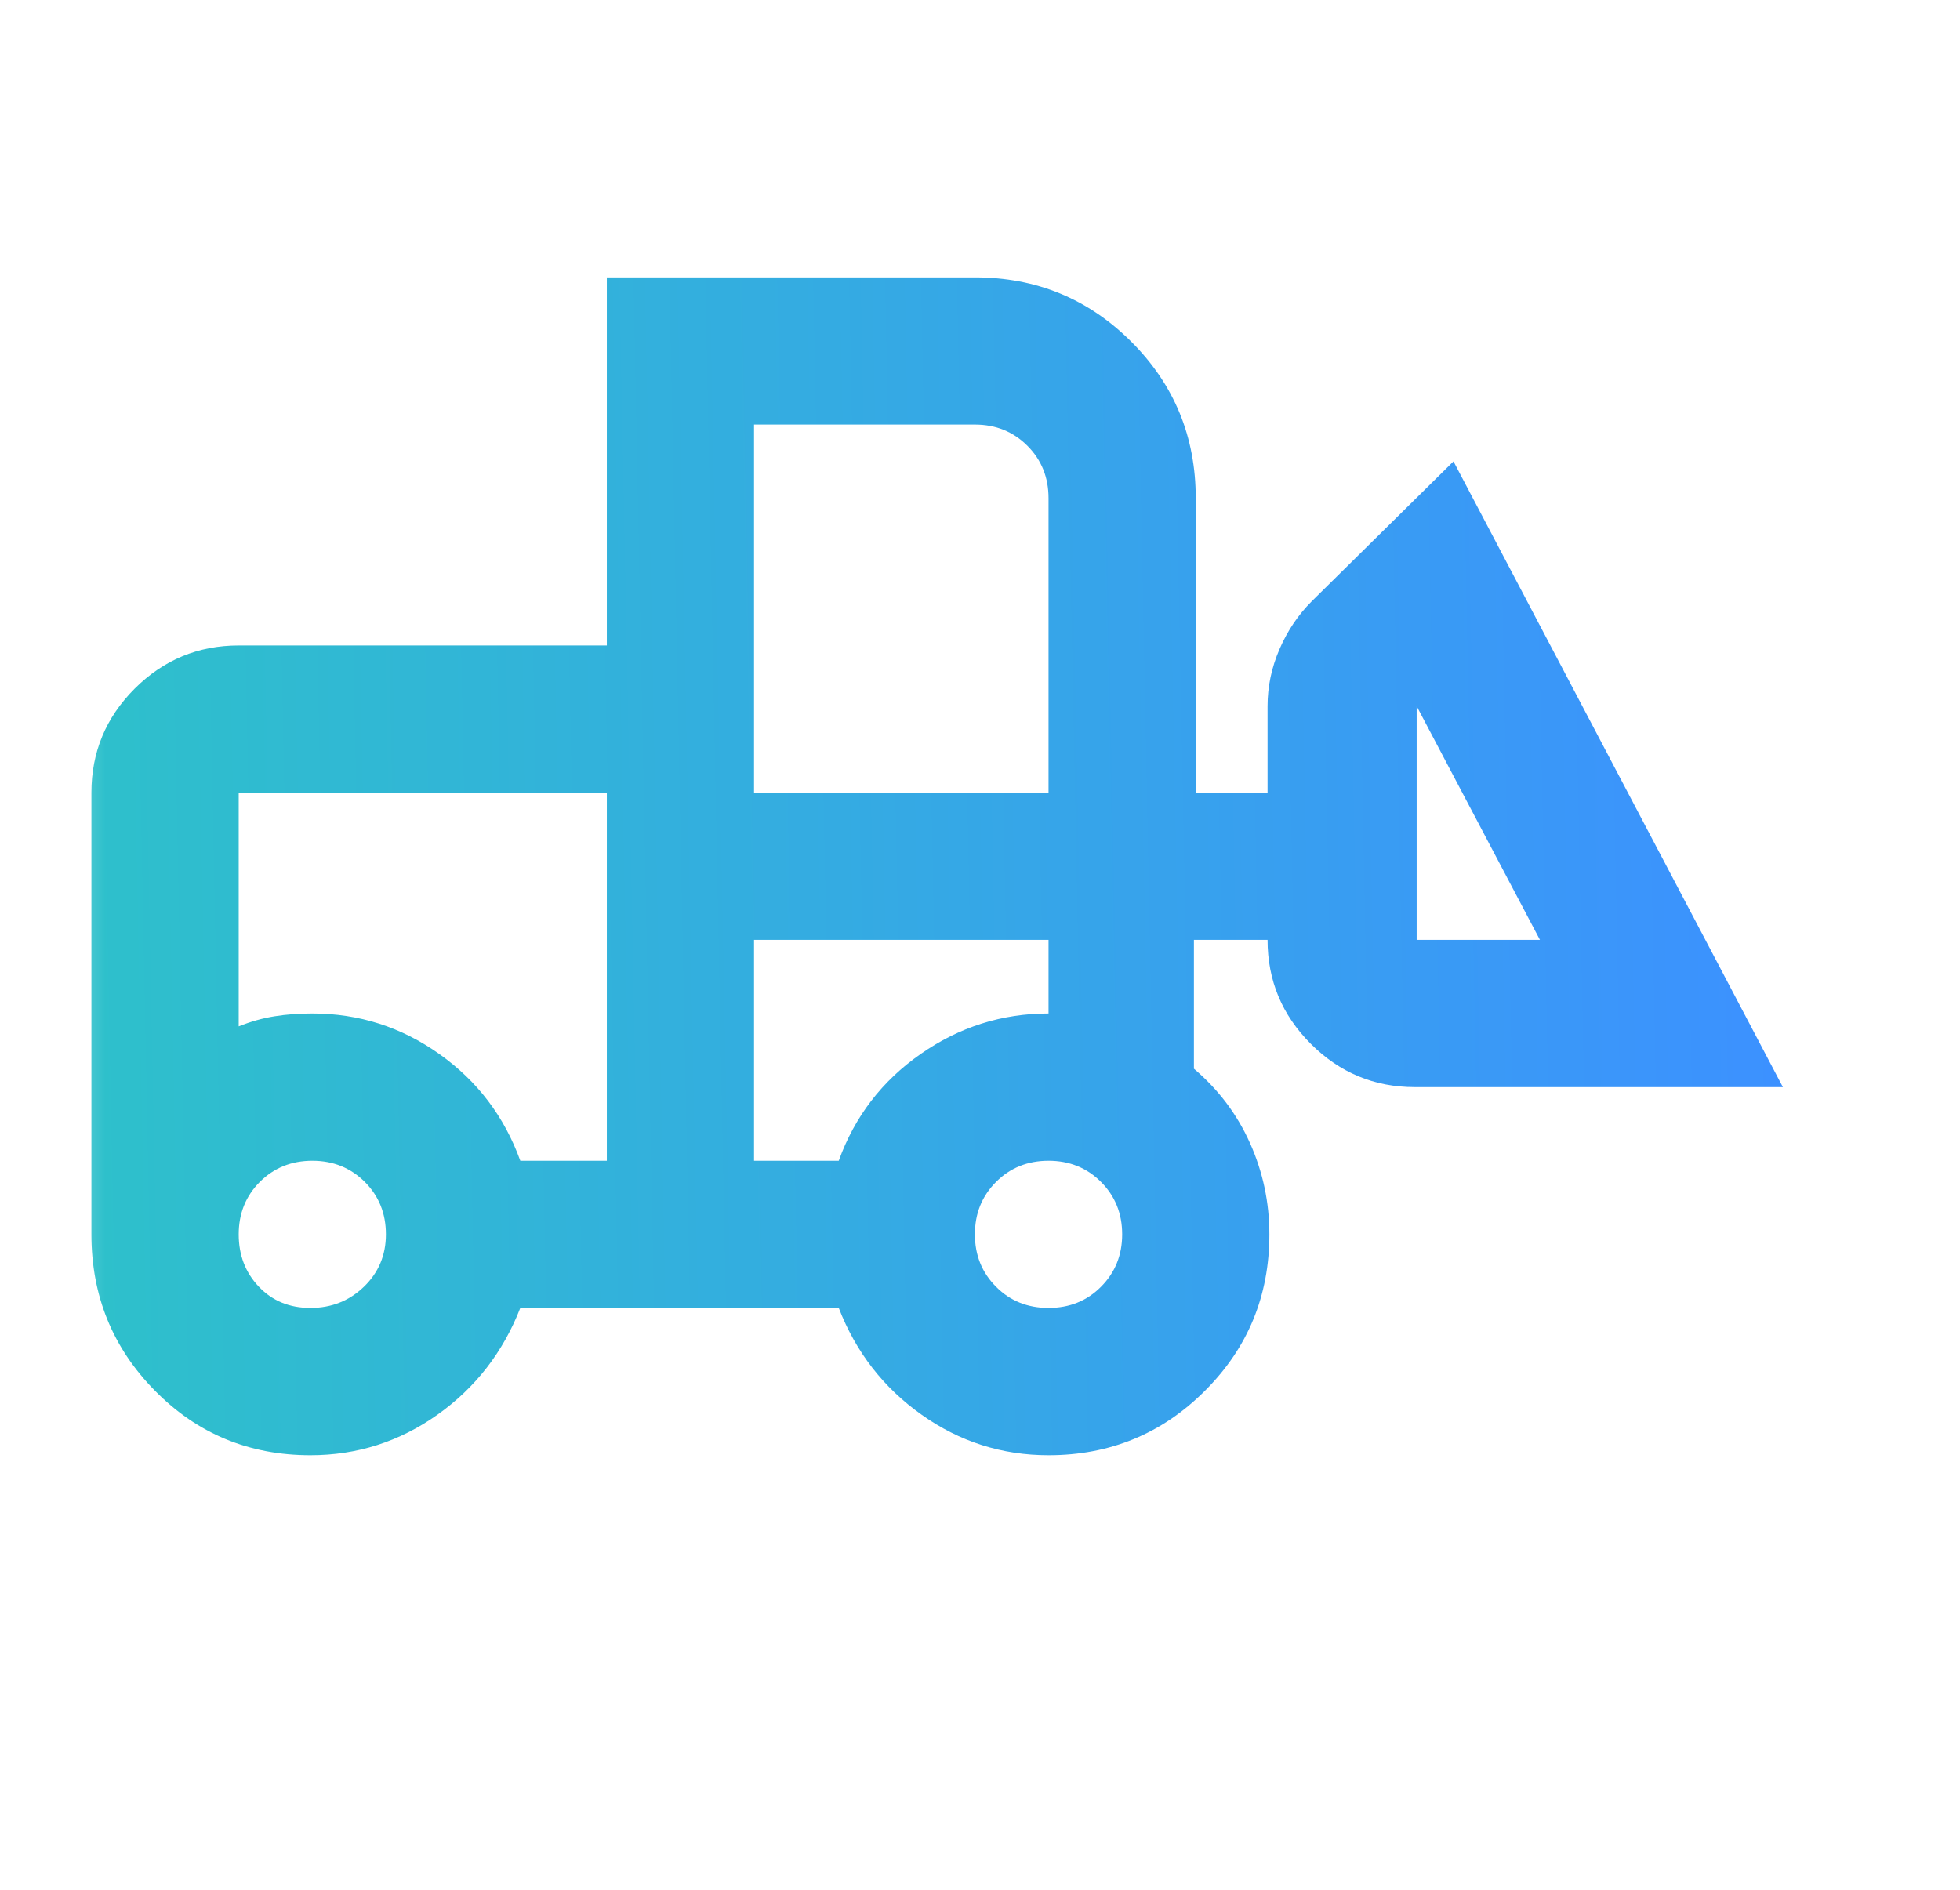 <svg width="28" height="27" viewBox="0 0 28 27" fill="none" xmlns="http://www.w3.org/2000/svg">
<mask id="mask0_64636_9432" style="mask-type:alpha" maskUnits="userSpaceOnUse" x="0" y="0" width="28" height="27">
<rect x="0.5" y="0.422" width="26.512" height="26.512" fill="#D9D9D9"></rect>
</mask>
<g mask="url(#mask0_64636_9432)">
<path class="hover-path" d="M4.435 20.791C3.559 20.791 2.818 20.484 2.214 19.87C1.609 19.257 1.306 18.512 1.306 17.636V11.325C1.306 10.747 1.512 10.251 1.924 9.839C2.336 9.428 2.831 9.222 3.41 9.222H8.669V3.963H13.927C14.804 3.963 15.549 4.27 16.162 4.883C16.776 5.497 17.082 6.242 17.082 7.118V11.325H18.108V10.089C18.108 9.809 18.165 9.537 18.279 9.274C18.393 9.011 18.546 8.783 18.739 8.591L20.764 6.592L25.47 15.532H20.212C19.633 15.532 19.138 15.326 18.726 14.914C18.314 14.502 18.108 14.007 18.108 13.428H17.056V15.269C17.407 15.567 17.674 15.922 17.858 16.334C18.042 16.746 18.134 17.18 18.134 17.636C18.134 18.512 17.828 19.257 17.214 19.87C16.601 20.484 15.855 20.791 14.979 20.791C14.313 20.791 13.708 20.598 13.165 20.212C12.621 19.827 12.227 19.318 11.982 18.687H7.433C7.187 19.318 6.793 19.827 6.25 20.212C5.706 20.598 5.101 20.791 4.435 20.791ZM4.435 18.687C4.733 18.687 4.988 18.587 5.198 18.385C5.408 18.183 5.513 17.933 5.513 17.636C5.513 17.337 5.413 17.088 5.211 16.886C5.009 16.685 4.76 16.584 4.462 16.584C4.164 16.584 3.914 16.685 3.712 16.886C3.511 17.088 3.41 17.337 3.41 17.636C3.41 17.933 3.506 18.183 3.699 18.385C3.892 18.587 4.137 18.687 4.435 18.687ZM14.979 18.687C15.277 18.687 15.527 18.587 15.728 18.385C15.93 18.183 16.031 17.933 16.031 17.636C16.031 17.337 15.93 17.088 15.728 16.886C15.527 16.685 15.277 16.584 14.979 16.584C14.681 16.584 14.431 16.685 14.23 16.886C14.028 17.088 13.927 17.337 13.927 17.636C13.927 17.933 14.028 18.183 14.23 18.385C14.431 18.587 14.681 18.687 14.979 18.687ZM8.669 16.584V11.325H3.41V14.664C3.585 14.594 3.756 14.546 3.923 14.52C4.089 14.493 4.269 14.48 4.462 14.48C5.128 14.48 5.732 14.673 6.276 15.059C6.819 15.444 7.205 15.953 7.433 16.584H8.669ZM10.772 16.584H11.982C12.21 15.953 12.6 15.444 13.152 15.059C13.704 14.673 14.313 14.48 14.979 14.48V13.428H10.772V16.584ZM21.999 13.428L20.238 10.089V13.428H21.999ZM10.772 11.325H14.979V7.118C14.979 6.82 14.878 6.57 14.677 6.369C14.475 6.167 14.225 6.066 13.927 6.066H10.772V11.325ZM8.669 16.584V14.48V14.664V11.325V16.584Z" fill="url(#paint0_linear_64636_9432)"></path>
</g>
<defs>
<linearGradient id="paint0_linear_64636_9432" x1="25.47" y1="16.409" x2="1.35" y2="16.891" gradientUnits="userSpaceOnUse">
<stop stop-color="#3C91FF"></stop>
<stop offset="1" stop-color="#2EC0CB"></stop>
</linearGradient>
</defs>
</svg>